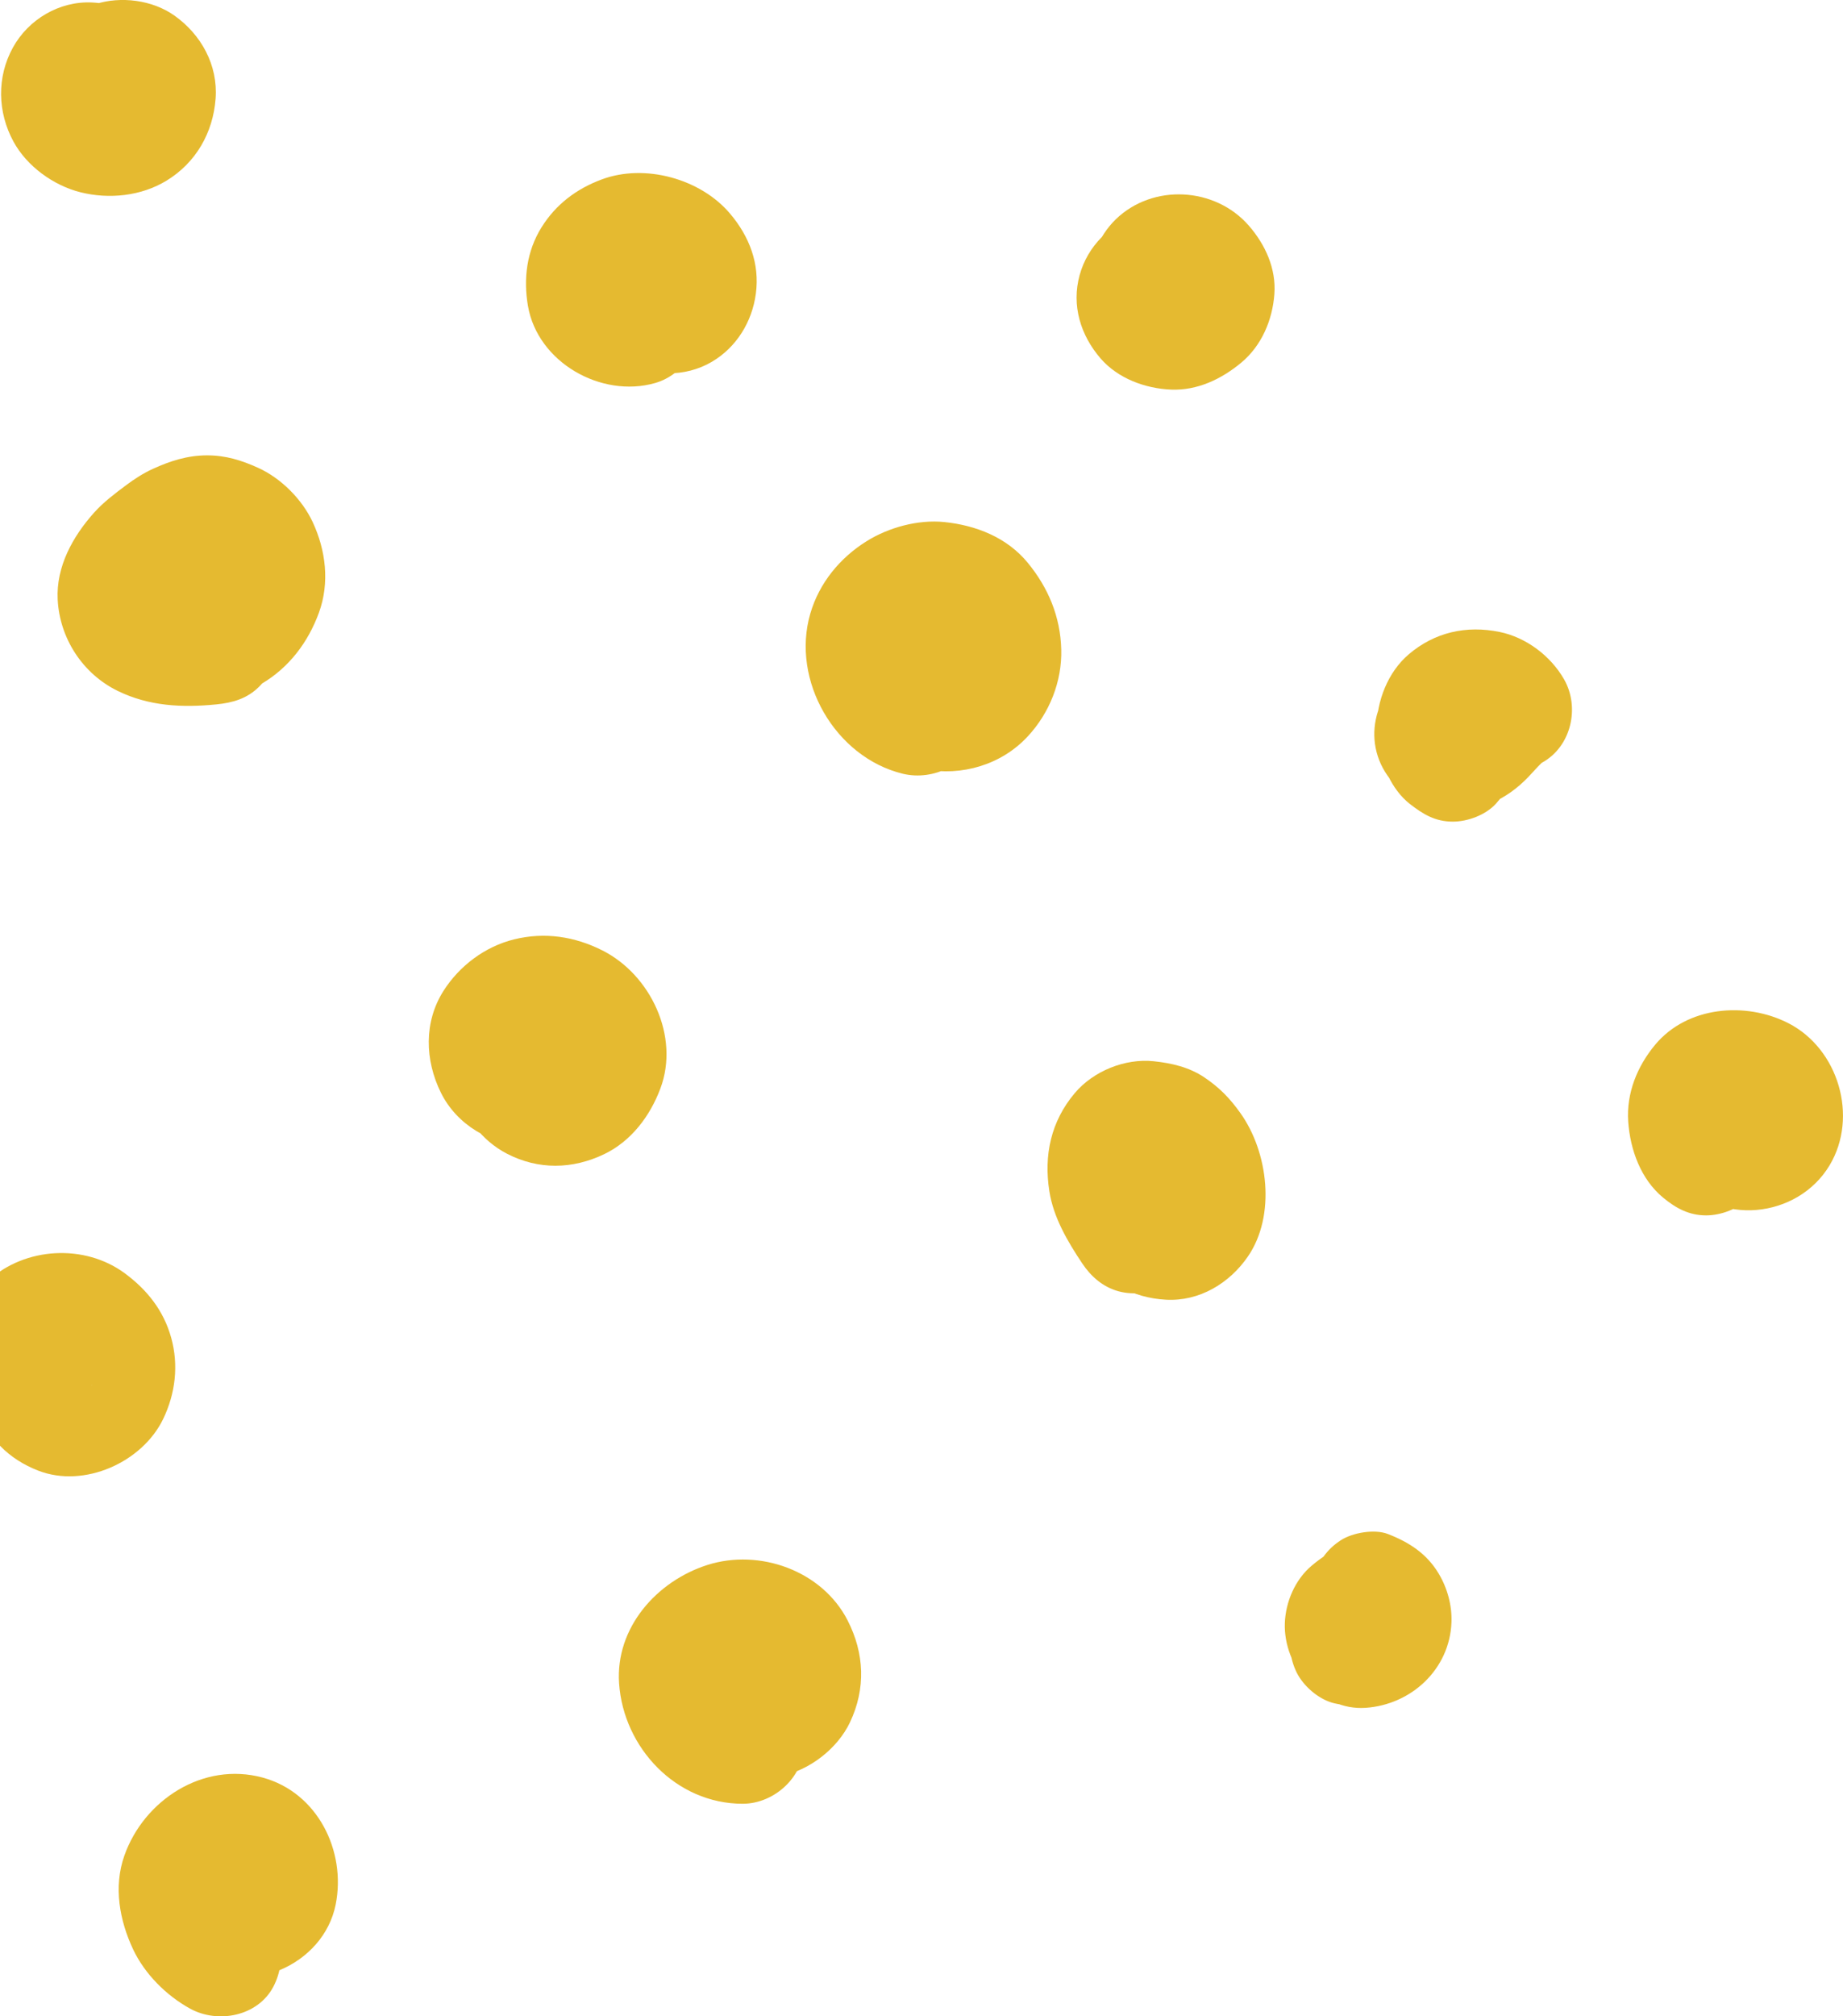 <svg width="160" height="175" viewBox="0 0 160 175" fill="none" xmlns="http://www.w3.org/2000/svg">
<g clip-path="url(#clip0_439_129)">
<path d="M18.765 50.587C17.407 50.722 16.055 50.836 14.695 50.659C15.163 50.722 15.631 50.785 16.099 50.848C15.541 50.757 15.016 50.623 14.491 50.413C14.912 50.59 15.332 50.767 15.753 50.944C15.287 50.738 14.865 50.492 14.461 50.181C14.818 50.456 15.175 50.73 15.531 51.006C15.258 50.777 15.014 50.534 14.79 50.259C15.066 50.615 15.34 50.971 15.616 51.327C15.406 51.041 15.238 50.751 15.095 50.426C15.273 50.846 15.45 51.265 15.628 51.686C15.527 51.409 15.458 51.138 15.409 50.848C15.472 51.315 15.536 51.783 15.599 52.25C15.56 51.885 15.568 51.538 15.616 51.175C15.553 51.642 15.49 52.109 15.427 52.577C15.496 52.216 15.597 51.879 15.734 51.539C15.556 51.96 15.378 52.379 15.201 52.8C15.421 52.312 15.691 51.869 16.008 51.438C15.732 51.794 15.458 52.15 15.182 52.507C15.763 51.762 16.436 51.119 17.175 50.531C16.818 50.807 16.461 51.081 16.105 51.356C16.887 50.757 17.697 50.21 18.599 49.807C18.178 49.985 17.759 50.162 17.337 50.339C17.794 50.155 18.25 50.017 18.738 49.933C18.269 49.996 17.801 50.059 17.333 50.122C17.757 50.071 18.162 50.067 18.586 50.117C18.118 50.053 17.65 49.99 17.182 49.928C17.584 49.993 17.964 50.099 18.343 50.25C17.922 50.072 17.502 49.895 17.081 49.718C17.521 49.913 17.917 50.147 18.3 50.437C17.944 50.162 17.587 49.888 17.23 49.612C17.605 49.919 17.929 50.25 18.225 50.632C17.949 50.276 17.675 49.92 17.399 49.564C17.64 49.898 17.841 50.242 18.011 50.618C17.834 50.197 17.656 49.778 17.478 49.357C17.634 49.74 17.744 50.121 17.813 50.528C17.75 50.061 17.687 49.593 17.624 49.126C17.685 49.617 17.684 50.087 17.624 50.578C17.687 50.111 17.75 49.643 17.813 49.176C17.734 49.662 17.603 50.117 17.417 50.574C17.594 50.153 17.772 49.734 17.949 49.313C17.747 49.765 17.506 50.178 17.214 50.58C17.49 50.224 17.765 49.867 18.04 49.511C17.691 49.958 17.304 50.348 16.856 50.697C17.213 50.421 17.569 50.147 17.926 49.872C17.524 50.163 17.11 50.401 16.652 50.596C17.073 50.418 17.493 50.241 17.914 50.064C17.439 50.244 16.965 50.366 16.461 50.44C16.93 50.377 17.398 50.314 17.866 50.251C17.291 50.316 16.726 50.31 16.152 50.241C16.62 50.304 17.088 50.367 17.556 50.43C16.909 50.332 16.293 50.157 15.69 49.903C16.111 50.08 16.53 50.257 16.952 50.434C16.422 50.193 15.933 49.901 15.469 49.549C15.826 49.825 16.183 50.099 16.539 50.374C16.37 50.237 16.209 50.097 16.049 49.949C14.024 48.071 10.556 47.797 8.578 49.949C6.701 51.992 6.415 55.404 8.578 57.41C12.35 60.907 18.175 62.041 22.738 59.332C25.105 57.927 26.75 55.74 27.685 53.184C28.636 50.584 28.289 47.751 27.136 45.292C26.213 43.325 24.396 41.506 22.413 40.606C20.966 39.95 19.6 39.522 17.982 39.522C16.287 39.522 14.781 40.005 13.267 40.697C12.435 41.077 11.685 41.562 10.954 42.108C9.972 42.843 8.977 43.587 8.157 44.506C6.314 46.57 4.864 49.177 5.008 52.035C5.178 55.401 7.172 58.478 10.222 59.968C12.937 61.294 15.81 61.432 18.765 61.139C20.201 60.997 21.448 60.645 22.502 59.594C23.417 58.68 24.108 57.178 24.048 55.864C23.987 54.499 23.538 53.084 22.502 52.133C21.529 51.24 20.137 50.452 18.765 50.588V50.587Z" fill="#E5BA30"/>
<path d="M81.174 56.986C80.866 56.91 80.571 56.815 80.276 56.693C80.698 56.871 81.117 57.048 81.538 57.225C81.135 57.042 80.765 56.825 80.406 56.564C80.762 56.84 81.119 57.114 81.475 57.389C81.025 57.039 80.63 56.642 80.278 56.194C80.554 56.55 80.828 56.906 81.104 57.262C80.763 56.8 80.483 56.312 80.259 55.785C80.436 56.205 80.614 56.624 80.791 57.045C80.605 56.572 80.472 56.094 80.389 55.593C80.452 56.06 80.516 56.528 80.579 56.995C80.511 56.494 80.501 56.002 80.552 55.499C80.489 55.967 80.426 56.434 80.363 56.901C80.432 56.399 80.56 55.924 80.755 55.455C80.577 55.876 80.4 56.295 80.222 56.715C80.404 56.32 80.621 55.959 80.881 55.609C80.605 55.965 80.331 56.321 80.055 56.677C80.364 56.289 80.709 55.949 81.097 55.637C80.74 55.912 80.383 56.186 80.027 56.462C80.476 56.123 80.951 55.845 81.466 55.618C81.045 55.795 80.626 55.972 80.204 56.15C80.725 55.937 81.257 55.788 81.813 55.698C81.345 55.761 80.876 55.824 80.408 55.887C80.963 55.816 81.51 55.81 82.065 55.877C81.597 55.814 81.129 55.751 80.661 55.688C81.092 55.755 81.499 55.861 81.907 56.016C81.486 55.839 81.066 55.662 80.645 55.484C81.107 55.679 81.525 55.924 81.923 56.23C81.566 55.955 81.21 55.681 80.853 55.405C81.189 55.682 81.484 55.981 81.758 56.318C81.483 55.962 81.208 55.606 80.932 55.25C81.273 55.695 81.549 56.17 81.775 56.682C81.597 56.261 81.419 55.842 81.242 55.421C81.453 55.943 81.601 56.475 81.689 57.03C81.626 56.563 81.563 56.096 81.5 55.628C81.572 56.183 81.579 56.731 81.519 57.288C81.582 56.821 81.645 56.353 81.709 55.886C81.638 56.377 81.518 56.844 81.337 57.306C81.515 56.885 81.692 56.466 81.87 56.046C81.689 56.462 81.472 56.838 81.201 57.203C81.477 56.847 81.751 56.491 82.027 56.135C81.76 56.463 81.469 56.751 81.141 57.016C81.497 56.74 81.854 56.466 82.21 56.191C81.871 56.441 81.521 56.649 81.138 56.825C81.559 56.648 81.979 56.471 82.4 56.293C82.017 56.449 81.635 56.554 81.224 56.614C81.692 56.551 82.161 56.488 82.629 56.425C82.359 56.45 82.1 56.452 81.83 56.431C82.299 56.494 82.767 56.557 83.235 56.62C82.893 56.573 82.582 56.49 82.263 56.359C82.684 56.536 83.104 56.714 83.525 56.891C83.33 56.796 83.156 56.688 82.984 56.556C83.34 56.831 83.697 57.105 84.054 57.381C83.891 57.238 83.748 57.09 83.613 56.922C83.889 57.278 84.164 57.634 84.439 57.99C84.281 57.769 84.152 57.543 84.04 57.294C84.218 57.715 84.395 58.134 84.573 58.554C84.475 58.301 84.404 58.049 84.356 57.782C84.419 58.249 84.482 58.717 84.545 59.184C84.504 58.866 84.501 58.562 84.542 58.244C84.479 58.711 84.416 59.179 84.353 59.646C84.391 59.444 84.444 59.255 84.517 59.061C84.34 59.482 84.162 59.901 83.985 60.322C84.07 60.137 84.168 59.973 84.29 59.809C84.014 60.165 83.74 60.521 83.464 60.877C83.566 60.76 83.669 60.66 83.789 60.559C83.433 60.834 83.076 61.108 82.72 61.384C82.803 61.319 82.891 61.262 82.984 61.211C85.355 59.794 86.437 56.405 84.878 53.994C83.34 51.613 80.188 50.586 77.651 52.101C74.618 53.913 73.454 57.389 74.195 60.742C74.831 63.616 77.306 66.204 80.228 66.765C83.493 67.392 86.94 66.382 89.229 63.91C91.115 61.873 92.205 59.154 92.132 56.364C92.057 53.525 91.012 51.028 89.232 48.854C87.429 46.65 84.737 45.592 81.976 45.31C79.707 45.08 77.154 45.773 75.23 46.975C72.905 48.427 71.115 50.614 70.345 53.261C68.658 59.06 72.499 65.713 78.367 67.154C81.047 67.812 84.219 66.3 84.865 63.471C85.486 60.746 84.046 57.685 81.176 56.982L81.174 56.986Z" fill="#E5BA30"/>
<path d="M45.706 88.9C45.581 88.9 45.458 88.893 45.335 88.877C45.803 88.94 46.271 89.003 46.739 89.066C46.496 89.025 46.27 88.963 46.039 88.874C46.461 89.051 46.88 89.228 47.301 89.406C47.077 89.303 46.873 89.187 46.67 89.048C47.027 89.324 47.383 89.598 47.74 89.873C47.492 89.681 47.278 89.475 47.075 89.236C47.351 89.592 47.626 89.948 47.901 90.304C47.668 90.002 47.483 89.687 47.328 89.338C47.505 89.759 47.683 90.178 47.86 90.599C47.746 90.301 47.664 90.007 47.609 89.693C47.673 90.16 47.736 90.628 47.799 91.095C47.761 90.78 47.756 90.477 47.787 90.162C47.724 90.629 47.661 91.097 47.598 91.564C47.651 91.232 47.742 90.925 47.868 90.615C47.69 91.035 47.513 91.454 47.335 91.875C47.482 91.564 47.652 91.281 47.858 91.007C47.582 91.364 47.307 91.72 47.031 92.076C47.295 91.755 47.583 91.478 47.912 91.223C47.555 91.498 47.199 91.772 46.842 92.048C47.184 91.805 47.539 91.604 47.923 91.432C47.502 91.61 47.083 91.787 46.661 91.964C47.122 91.781 47.58 91.658 48.07 91.589C47.602 91.652 47.134 91.715 46.666 91.778C47.08 91.737 47.482 91.739 47.894 91.784C47.426 91.721 46.958 91.658 46.49 91.595C46.965 91.667 47.41 91.788 47.856 91.964C47.435 91.787 47.015 91.61 46.594 91.432C47.034 91.624 47.436 91.854 47.827 92.134C47.47 91.859 47.114 91.585 46.757 91.309C47.134 91.602 47.467 91.92 47.772 92.288C47.496 91.932 47.222 91.576 46.946 91.22C47.235 91.595 47.47 91.983 47.664 92.416C47.486 91.995 47.309 91.576 47.131 91.155C47.281 91.532 47.383 91.909 47.447 92.309C47.383 91.841 47.32 91.374 47.257 90.906C47.294 91.246 47.295 91.573 47.263 91.912C47.326 91.444 47.389 90.977 47.453 90.509C47.394 90.914 47.292 91.292 47.144 91.671C47.322 91.251 47.499 90.832 47.677 90.411C47.511 90.785 47.315 91.129 47.075 91.46C47.351 91.104 47.626 90.748 47.901 90.392C47.607 90.769 47.284 91.092 46.905 91.385C47.262 91.11 47.618 90.836 47.975 90.561C47.7 90.755 47.422 90.919 47.116 91.063C47.538 90.886 47.957 90.709 48.378 90.531C48.007 90.685 47.639 90.788 47.24 90.845C47.708 90.782 48.176 90.719 48.644 90.656C48.374 90.679 48.116 90.681 47.846 90.659C48.314 90.722 48.782 90.785 49.25 90.848C48.952 90.807 48.676 90.738 48.395 90.634C48.816 90.811 49.235 90.988 49.657 91.166C49.328 91.025 49.034 90.852 48.748 90.638C49.105 90.914 49.461 91.188 49.818 91.463C49.541 91.234 49.298 90.987 49.074 90.707C49.35 91.063 49.624 91.419 49.9 91.775C49.687 91.485 49.511 91.185 49.36 90.858C49.538 91.278 49.715 91.698 49.893 92.118C49.734 91.733 49.627 91.35 49.572 90.937C49.635 91.404 49.698 91.872 49.761 92.339C49.734 92.049 49.736 91.769 49.767 91.479C49.704 91.947 49.641 92.414 49.577 92.882C49.623 92.593 49.696 92.325 49.803 92.054C49.626 92.474 49.448 92.893 49.271 93.314C49.347 93.151 49.428 93.002 49.522 92.849C50.977 90.499 50.106 86.94 47.626 85.632C45.04 84.268 41.952 85.017 40.398 87.524C37.791 91.733 39.627 97.861 44.005 100.131C46.739 101.548 49.695 101.495 52.449 100.175C54.801 99.048 56.436 96.863 57.331 94.476C59.022 89.971 56.496 84.608 52.295 82.491C49.887 81.276 47.29 80.879 44.644 81.528C42.111 82.149 39.882 83.827 38.495 86.013C36.778 88.723 36.893 92.037 38.276 94.836C39.662 97.641 42.623 99.363 45.703 99.454C48.468 99.534 51.111 96.97 50.986 94.178C50.855 91.251 48.666 88.99 45.703 88.903L45.706 88.9Z" fill="#E5BA30"/>
<path d="M5.991 116.277C5.908 116.192 5.832 116.102 5.762 116.006C6.038 116.362 6.312 116.719 6.588 117.075C6.453 116.881 6.341 116.686 6.243 116.472C6.421 116.893 6.598 117.312 6.776 117.733C6.669 117.459 6.595 117.187 6.548 116.897C6.611 117.365 6.674 117.832 6.738 118.3C6.698 117.944 6.702 117.601 6.748 117.245C6.685 117.712 6.622 118.179 6.559 118.647C6.619 118.289 6.716 117.954 6.853 117.618C6.676 118.039 6.498 118.458 6.321 118.878C6.447 118.604 6.592 118.352 6.767 118.106C6.491 118.462 6.217 118.818 5.941 119.174C6.126 118.937 6.325 118.729 6.554 118.534C6.198 118.81 5.841 119.084 5.484 119.359C5.738 119.166 5.998 119.015 6.287 118.883C5.866 119.06 5.446 119.237 5.025 119.415C5.338 119.292 5.647 119.207 5.977 119.15C5.509 119.213 5.041 119.276 4.573 119.339C4.974 119.29 5.361 119.29 5.763 119.333C5.295 119.27 4.827 119.207 4.359 119.144C4.831 119.215 5.272 119.341 5.712 119.526C5.291 119.349 4.871 119.172 4.45 118.994C4.821 119.169 5.162 119.372 5.489 119.618C5.132 119.343 4.776 119.069 4.419 118.793C4.736 119.053 5.012 119.334 5.264 119.657C4.988 119.3 4.714 118.944 4.438 118.588C4.652 118.892 4.828 119.202 4.982 119.538C4.805 119.117 4.627 118.698 4.45 118.278C4.617 118.691 4.732 119.104 4.803 119.544C4.74 119.076 4.677 118.609 4.614 118.141C4.665 118.581 4.667 119.006 4.614 119.447C4.677 118.98 4.74 118.512 4.803 118.045C4.742 118.407 4.648 118.745 4.513 119.088C4.69 118.667 4.868 118.248 5.046 117.828C4.897 118.15 4.726 118.437 4.508 118.719C4.784 118.363 5.059 118.007 5.335 117.65C5.156 117.857 4.969 118.042 4.761 118.219C5.117 117.944 5.474 117.67 5.831 117.394C5.503 117.645 5.163 117.842 4.784 118.004C5.206 117.826 5.625 117.649 6.046 117.472C5.726 117.589 5.411 117.671 5.075 117.721C5.543 117.658 6.011 117.595 6.479 117.532C6.211 117.557 5.952 117.56 5.682 117.538C6.151 117.601 6.619 117.664 7.087 117.727C6.752 117.68 6.446 117.599 6.134 117.47C6.556 117.648 6.975 117.825 7.396 118.002C7.169 117.891 6.965 117.763 6.763 117.611C7.119 117.886 7.476 118.16 7.832 118.436C7.639 118.272 7.468 118.1 7.305 117.905C7.581 118.262 7.856 118.618 8.132 118.974C7.941 118.719 7.785 118.459 7.653 118.171C7.831 118.591 8.008 119.01 8.186 119.431C8.07 119.138 7.989 118.848 7.939 118.537C8.003 119.004 8.066 119.472 8.129 119.939C8.104 119.692 8.102 119.454 8.123 119.205C8.06 119.673 7.997 120.14 7.934 120.608C7.972 120.36 8.03 120.131 8.117 119.897C7.939 120.317 7.762 120.737 7.584 121.157C7.611 121.1 7.636 121.044 7.662 120.987C8.268 119.662 8.597 118.379 8.195 116.922C7.857 115.699 6.909 114.372 5.768 113.77C4.542 113.124 3.056 112.799 1.697 113.238C0.464 113.637 -0.899 114.435 -1.46 115.662C-2.418 117.756 -2.836 120.004 -2.003 122.236C-1.033 124.832 0.737 126.639 3.326 127.644C7.308 129.19 12.357 126.919 14.169 123.151C15.231 120.943 15.522 118.474 14.858 116.094C14.201 113.735 12.76 111.933 10.822 110.505C7.339 107.941 2.188 108.238 -0.987 111.127C-2.764 112.743 -3.623 114.988 -3.833 117.328C-4.045 119.715 -3.059 121.989 -1.483 123.733C0.373 125.788 4.125 125.758 5.988 123.733C8.005 121.538 7.967 118.465 5.988 116.273L5.991 116.277Z" fill="#E5BA30"/>
<path d="M103.071 104.326C102.406 103.329 101.758 102.329 101.278 101.228C101.455 101.649 101.633 102.068 101.811 102.488C101.563 101.873 101.376 101.252 101.285 100.594C101.348 101.061 101.411 101.528 101.475 101.996C101.435 101.591 101.436 101.196 101.476 100.791C101.413 101.259 101.35 101.726 101.287 102.194C101.353 101.723 101.467 101.284 101.646 100.843C101.469 101.263 101.291 101.682 101.114 102.103C101.251 101.802 101.411 101.528 101.605 101.26C101.329 101.616 101.055 101.972 100.779 102.329C100.943 102.126 101.116 101.946 101.313 101.775C100.956 102.05 100.6 102.324 100.243 102.6C100.453 102.438 100.666 102.305 100.902 102.186C100.481 102.364 100.061 102.541 99.64 102.718C99.915 102.604 100.182 102.523 100.474 102.469C100.006 102.532 99.537 102.595 99.069 102.658C99.439 102.614 99.788 102.617 100.157 102.661C99.689 102.598 99.221 102.535 98.752 102.472C99.122 102.538 99.466 102.641 99.812 102.783C99.391 102.606 98.971 102.428 98.55 102.251C98.889 102.411 99.197 102.597 99.496 102.822C99.14 102.547 98.783 102.273 98.427 101.997C98.726 102.248 98.992 102.516 99.241 102.815C98.965 102.459 98.691 102.103 98.415 101.747C98.796 102.245 99.099 102.774 99.351 103.348C99.174 102.928 98.996 102.509 98.818 102.088C99.094 102.767 99.297 103.458 99.404 104.182C99.341 103.715 99.278 103.247 99.215 102.78C99.281 103.325 99.291 103.861 99.235 104.408C99.298 103.94 99.361 103.473 99.424 103.006C99.369 103.401 99.281 103.776 99.143 104.151C99.32 103.731 99.498 103.312 99.675 102.891C99.549 103.19 99.401 103.46 99.213 103.725C99.489 103.369 99.763 103.013 100.039 102.657C99.875 102.86 99.703 103.038 99.504 103.206C99.86 102.931 100.217 102.657 100.573 102.381C100.372 102.531 100.171 102.652 99.944 102.759C100.365 102.582 100.785 102.405 101.206 102.227C100.981 102.314 100.763 102.375 100.527 102.418C100.995 102.355 101.463 102.292 101.931 102.229C101.63 102.266 101.344 102.267 101.043 102.236C101.511 102.299 101.979 102.362 102.447 102.425C102.145 102.378 101.862 102.305 101.574 102.2C101.995 102.377 102.415 102.554 102.836 102.732C102.496 102.586 102.191 102.411 101.896 102.188C102.252 102.463 102.609 102.737 102.965 103.013C102.779 102.856 102.61 102.69 102.452 102.504C102.728 102.86 103.002 103.217 103.278 103.573C103.09 103.328 102.942 103.079 102.819 102.797C102.996 103.218 103.174 103.637 103.351 104.058C103.259 103.804 103.193 103.557 103.147 103.291C103.211 103.759 103.274 104.226 103.337 104.694C103.3 104.361 103.3 104.042 103.335 103.709C103.272 104.176 103.209 104.644 103.146 105.111C103.209 104.711 103.316 104.339 103.475 103.964C103.297 104.384 103.12 104.804 102.942 105.224C103.089 104.918 103.256 104.635 103.456 104.361C103.18 104.717 102.905 105.073 102.629 105.429C102.842 105.164 103.07 104.928 103.328 104.708C102.971 104.984 102.615 105.258 102.258 105.533C102.474 105.368 102.693 105.226 102.932 105.095C105.362 103.775 106.341 100.221 104.826 97.878C103.237 95.416 100.198 94.574 97.599 95.985C93.242 98.353 91.1 104.682 94.155 108.898C95.866 111.258 98.287 112.648 101.224 112.807C104.126 112.966 106.743 111.38 108.341 109.05C110.777 105.497 110.106 100.002 107.683 96.605C106.771 95.326 105.878 94.404 104.565 93.516C103.246 92.624 101.712 92.273 100.161 92.109C97.674 91.845 94.924 92.96 93.312 94.868C91.233 97.329 90.608 100.259 91.101 103.4C91.461 105.686 92.684 107.753 93.951 109.652C94.715 110.798 95.75 111.704 97.107 112.076C98.372 112.423 100.055 112.267 101.178 111.544C103.467 110.07 104.713 106.782 103.074 104.327L103.071 104.326Z" fill="#E5BA30"/>
<path d="M64.492 146.002C64.234 146.002 63.981 145.987 63.726 145.955C64.194 146.018 64.662 146.081 65.13 146.144C64.752 146.081 64.392 145.981 64.033 145.845C64.454 146.022 64.874 146.2 65.295 146.377C64.821 146.176 64.389 145.926 63.978 145.616C64.335 145.892 64.692 146.166 65.048 146.441C64.643 146.118 64.288 145.759 63.965 145.353C64.241 145.709 64.516 146.065 64.791 146.421C64.482 146.006 64.225 145.571 64.014 145.098C64.191 145.518 64.369 145.937 64.546 146.358C64.353 145.882 64.219 145.401 64.146 144.893C64.209 145.36 64.272 145.827 64.335 146.295C64.288 145.848 64.291 145.417 64.351 144.97C64.288 145.438 64.225 145.905 64.162 146.373C64.227 146.003 64.326 145.653 64.466 145.304C64.288 145.725 64.111 146.144 63.933 146.565C64.103 146.184 64.307 145.838 64.558 145.504C64.282 145.86 64.008 146.216 63.732 146.572C64.03 146.201 64.363 145.877 64.737 145.583C64.38 145.858 64.024 146.132 63.667 146.408C64.055 146.123 64.461 145.888 64.899 145.69C64.477 145.867 64.058 146.044 63.636 146.222C64.137 146.014 64.646 145.866 65.182 145.778C64.714 145.841 64.246 145.904 63.777 145.967C64.31 145.896 64.835 145.889 65.368 145.954C64.9 145.89 64.432 145.827 63.964 145.764C64.376 145.829 64.764 145.932 65.152 146.081C64.731 145.904 64.312 145.726 63.89 145.549C64.301 145.726 64.665 145.943 65.02 146.214C64.664 145.939 64.307 145.665 63.951 145.389C64.282 145.665 64.57 145.965 64.835 146.304C64.56 145.948 64.285 145.592 64.009 145.235C64.26 145.584 64.464 145.945 64.636 146.34C64.458 145.92 64.281 145.501 64.103 145.08C64.229 145.411 64.323 145.741 64.386 146.09C64.323 145.622 64.26 145.155 64.197 144.687C64.253 145.109 64.257 145.515 64.203 145.939C64.266 145.471 64.329 145.004 64.392 144.536C64.342 144.811 64.272 145.065 64.175 145.326C64.353 144.906 64.53 144.487 64.708 144.066C64.568 144.383 64.403 144.667 64.199 144.947C64.475 144.591 64.749 144.235 65.025 143.879C64.806 144.147 64.573 144.381 64.306 144.6C64.662 144.324 65.019 144.05 65.376 143.775C65.098 143.977 64.816 144.142 64.502 144.283C64.924 144.106 65.343 143.928 65.764 143.751C65.51 143.848 65.263 143.918 64.995 143.968C65.463 143.905 65.932 143.842 66.4 143.779C66.13 143.813 65.873 143.82 65.6 143.799C66.068 143.862 66.536 143.925 67.004 143.988C66.751 143.952 66.519 143.896 66.279 143.808C66.701 143.986 67.12 144.163 67.541 144.34C67.317 144.24 67.113 144.125 66.91 143.984C67.267 144.26 67.624 144.534 67.98 144.809C67.737 144.617 67.527 144.41 67.332 144.17C67.608 144.526 67.882 144.882 68.158 145.238C67.976 144.988 67.831 144.731 67.707 144.449C67.885 144.869 68.062 145.288 68.24 145.709C68.155 145.48 68.093 145.256 68.049 145.016C68.112 145.483 68.175 145.951 68.239 146.418C68.211 146.179 68.205 145.951 68.224 145.71C68.161 146.178 68.098 146.645 68.034 147.113C68.071 146.872 68.13 146.654 68.218 146.427C68.04 146.847 67.863 147.266 67.685 147.687C67.712 147.633 67.738 147.577 67.764 147.523C68.391 146.23 68.691 144.884 68.297 143.458C67.96 142.234 67.012 140.908 65.87 140.306C63.503 139.058 59.927 139.547 58.643 142.199C58 143.525 57.536 144.922 57.673 146.419C57.809 147.904 58.169 149.322 59.035 150.565C61.067 153.478 64.29 154.845 67.804 154.145C70.277 153.652 72.71 151.767 73.79 149.488C75.174 146.567 75.052 143.502 73.582 140.634C71.374 136.325 65.942 134.385 61.412 135.829C57.01 137.233 53.414 141.28 53.746 146.107C54.13 151.708 58.713 156.564 64.491 156.555C67.254 156.551 69.901 154.132 69.773 151.28C69.646 148.426 67.452 146 64.491 146.005L64.492 146.002Z" fill="#E5BA30"/>
<path d="M54.053 23.069C53.858 23.125 53.675 23.163 53.475 23.192C53.943 23.129 54.411 23.066 54.879 23.003C54.615 23.024 54.363 23.021 54.099 22.993C54.567 23.056 55.035 23.119 55.503 23.182C55.173 23.128 54.868 23.041 54.558 22.918C54.979 23.096 55.399 23.273 55.82 23.45C55.515 23.31 55.237 23.144 54.966 22.945C55.323 23.22 55.679 23.494 56.036 23.77C55.775 23.556 55.548 23.327 55.337 23.065C55.613 23.421 55.888 23.777 56.163 24.133C56.008 23.915 55.876 23.694 55.758 23.453C55.936 23.874 56.114 24.293 56.291 24.713C56.159 24.395 56.075 24.08 56.021 23.74C56.084 24.208 56.147 24.675 56.21 25.143C56.177 24.798 56.179 24.469 56.219 24.126C56.156 24.593 56.093 25.061 56.03 25.528C56.097 25.116 56.21 24.732 56.372 24.349C56.194 24.769 56.017 25.188 55.839 25.609C55.99 25.294 56.162 25.003 56.367 24.721C56.092 25.077 55.817 25.433 55.541 25.789C55.802 25.461 56.089 25.176 56.42 24.919C56.064 25.194 55.707 25.468 55.35 25.744C55.659 25.528 55.974 25.357 56.319 25.21C55.898 25.387 55.478 25.565 55.057 25.742C55.424 25.607 55.786 25.514 56.171 25.451C55.703 25.514 55.234 25.576 54.766 25.64C55.234 25.585 55.688 25.584 56.156 25.632C55.688 25.569 55.22 25.506 54.752 25.443C55.3 25.524 55.81 25.664 56.32 25.88C55.899 25.703 55.48 25.525 55.058 25.348C55.403 25.511 55.725 25.695 56.036 25.916C55.679 25.641 55.323 25.367 54.966 25.091C55.315 25.361 55.622 25.654 55.902 25.994C55.626 25.638 55.352 25.282 55.076 24.926C55.293 25.218 55.472 25.515 55.623 25.845C55.446 25.424 55.268 25.005 55.091 24.584C55.195 24.854 55.271 25.118 55.324 25.402C55.261 24.935 55.198 24.467 55.135 24C55.166 24.271 55.17 24.524 55.144 24.795C55.207 24.328 55.27 23.86 55.333 23.393C55.289 23.655 55.223 23.897 55.129 24.145C55.306 23.724 55.484 23.305 55.661 22.885C55.551 23.125 55.427 23.34 55.273 23.554C55.548 23.198 55.823 22.842 56.099 22.486C55.973 22.637 55.848 22.767 55.701 22.899C56.058 22.624 56.414 22.35 56.771 22.074C56.564 22.233 56.36 22.354 56.121 22.457C56.542 22.279 56.962 22.102 57.383 21.925C57.263 21.97 57.139 22.004 57.013 22.027C57.481 21.964 57.949 21.901 58.417 21.838C58.215 21.863 58.046 21.865 57.842 21.846C58.31 21.909 58.778 21.972 59.246 22.035C59.048 21.995 58.881 21.945 58.695 21.871C59.116 22.048 59.536 22.225 59.957 22.402C59.778 22.312 59.625 22.218 59.464 22.098C59.82 22.373 60.177 22.647 60.533 22.923C60.384 22.791 60.262 22.663 60.137 22.508C60.413 22.864 60.688 23.22 60.964 23.576C60.889 23.475 60.825 23.367 60.771 23.254C60.949 23.674 61.126 24.093 61.304 24.514C61.229 24.332 61.184 24.177 61.15 23.984C61.213 24.451 61.276 24.919 61.339 25.386C61.325 25.263 61.326 25.138 61.342 25.015C61.279 25.483 61.216 25.95 61.153 26.418C61.166 26.355 61.178 26.293 61.191 26.23C61.473 24.829 61.399 23.43 60.658 22.165C60.017 21.07 58.761 20.027 57.502 19.741C54.873 19.144 51.585 20.533 51.004 23.425C50.74 24.74 50.657 26.031 51.117 27.319C51.71 28.983 52.725 30.304 54.212 31.267C56.474 32.735 59.474 32.77 61.797 31.404C63.944 30.142 65.293 27.924 65.618 25.497C65.97 22.883 65.053 20.517 63.374 18.535C60.815 15.512 55.987 14.179 52.248 15.57C50.047 16.387 48.258 17.731 47.008 19.738C45.724 21.8 45.429 24.196 45.833 26.548C46.673 31.448 52.19 34.575 56.862 33.248C59.518 32.493 61.436 29.486 60.551 26.759C59.675 24.058 56.9 22.266 54.053 23.075V23.069Z" fill="#E5BA30"/>
<path d="M21.828 165.219C21.511 165.044 21.211 164.854 20.921 164.64C21.277 164.916 21.634 165.19 21.991 165.465C21.474 165.062 21.022 164.608 20.62 164.091C20.896 164.447 21.17 164.803 21.446 165.159C21.106 164.691 20.824 164.203 20.595 163.673C20.773 164.093 20.95 164.513 21.128 164.933C20.944 164.467 20.815 164.001 20.736 163.507C20.799 163.975 20.862 164.442 20.925 164.91C20.863 164.411 20.861 163.931 20.921 163.433C20.858 163.9 20.794 164.367 20.731 164.835C20.797 164.433 20.902 164.057 21.054 163.679C20.877 164.099 20.699 164.518 20.522 164.939C20.687 164.574 20.884 164.239 21.12 163.913C20.844 164.269 20.57 164.625 20.294 164.981C20.585 164.611 20.905 164.29 21.27 163.994C20.913 164.269 20.557 164.543 20.2 164.819C20.574 164.539 20.962 164.312 21.39 164.126C20.969 164.303 20.549 164.48 20.128 164.658C20.495 164.515 20.861 164.414 21.25 164.354C20.781 164.417 20.313 164.48 19.845 164.543C20.169 164.508 20.482 164.502 20.806 164.53C20.338 164.467 19.87 164.404 19.402 164.341C19.775 164.392 20.125 164.48 20.472 164.627C20.05 164.45 19.631 164.272 19.21 164.095C19.456 164.214 19.681 164.351 19.901 164.517C19.544 164.241 19.188 163.967 18.831 163.692C19.085 163.902 19.304 164.13 19.506 164.391C19.23 164.035 18.956 163.679 18.68 163.323C18.872 163.592 19.034 163.871 19.172 164.173C18.994 163.752 18.816 163.333 18.639 162.912C18.787 163.271 18.891 163.63 18.957 164.013C18.894 163.545 18.831 163.078 18.768 162.611C18.818 162.989 18.825 163.355 18.786 163.734C18.849 163.267 18.912 162.8 18.975 162.332C18.927 162.647 18.849 162.945 18.73 163.241C18.907 162.82 19.085 162.401 19.262 161.98C19.151 162.222 19.022 162.439 18.862 162.652C19.138 162.295 19.412 161.939 19.688 161.583C19.547 161.75 19.399 161.898 19.232 162.039C19.588 161.764 19.945 161.49 20.302 161.214C20.102 161.361 19.901 161.479 19.678 161.585C20.099 161.407 20.519 161.23 20.94 161.053C20.649 161.167 20.365 161.24 20.056 161.283C20.524 161.22 20.993 161.157 21.461 161.094C21.216 161.113 20.981 161.11 20.736 161.085C21.204 161.148 21.672 161.211 22.14 161.274C21.902 161.235 21.682 161.176 21.456 161.089C21.878 161.267 22.297 161.444 22.718 161.621C22.555 161.545 22.413 161.465 22.264 161.364C22.62 161.639 22.977 161.913 23.333 162.189C23.191 162.074 23.073 161.963 22.953 161.825C23.229 162.181 23.503 162.537 23.779 162.893C23.674 162.748 23.595 162.621 23.52 162.457C23.697 162.877 23.875 163.296 24.052 163.717C23.998 163.556 23.964 163.412 23.941 163.244C24.004 163.711 24.067 164.178 24.13 164.646C24.121 164.476 24.127 164.324 24.146 164.155C24.083 164.622 24.02 165.09 23.957 165.557C23.989 165.39 24.03 165.239 24.086 165.078C23.909 165.499 23.731 165.918 23.553 166.338C23.643 166.132 23.746 165.95 23.878 165.768C23.602 166.124 23.327 166.481 23.052 166.837C23.159 166.711 23.263 166.605 23.389 166.498C23.032 166.774 22.676 167.048 22.319 167.323C22.451 167.229 22.573 167.159 22.721 167.092C22.3 167.269 21.881 167.446 21.459 167.624C21.555 167.585 21.654 167.559 21.756 167.544C21.288 167.607 20.82 167.67 20.351 167.733C20.456 167.717 20.56 167.714 20.665 167.723C20.197 167.66 19.729 167.597 19.261 167.534L19.424 167.558C20.886 167.773 22.167 167.802 23.495 167.026C24.591 166.385 25.636 165.131 25.922 163.874C26.23 162.523 26.163 161.007 25.389 159.809C24.697 158.736 23.556 157.579 22.233 157.385C20.94 157.195 20.222 157.051 18.947 157.37C18.307 157.532 17.688 157.795 17.114 158.122C15.548 159.013 14.448 160.591 13.899 162.275C12.882 165.39 14.217 168.728 16.932 170.474C21.481 173.398 28.089 170.591 29.143 165.295C30.067 160.648 27.567 155.571 22.789 154.279C17.637 152.885 12.499 156.23 10.794 161.062C9.844 163.755 10.373 166.687 11.56 169.199C12.566 171.331 14.44 173.202 16.499 174.335C18.919 175.665 22.372 175.005 23.727 172.442C25.035 169.967 24.416 166.646 21.831 165.225L21.828 165.219Z" fill="#E5BA30"/>
<path d="M122.365 144.157L124.182 139.631C122.016 140.859 119.85 142.087 117.684 143.315C117.744 143.338 117.805 143.361 117.865 143.385C117.444 143.208 117.024 143.03 116.603 142.853C116.783 142.942 116.936 143.035 117.099 143.152C116.742 142.876 116.386 142.602 116.029 142.327C116.182 142.457 116.309 142.585 116.44 142.737C116.164 142.381 115.89 142.025 115.614 141.669C115.771 141.883 115.895 142.097 116.003 142.339C115.825 141.918 115.647 141.499 115.47 141.078C115.536 141.267 115.584 141.442 115.621 141.638C115.558 141.171 115.495 140.703 115.432 140.236C115.452 140.435 115.457 140.614 115.445 140.815C115.508 140.347 115.571 139.88 115.634 139.412C115.603 139.62 115.558 139.799 115.487 139.997C115.665 139.576 115.843 139.157 116.02 138.737C115.932 138.93 115.84 139.094 115.719 139.27C115.995 138.914 116.27 138.558 116.546 138.202C116.412 138.368 116.28 138.507 116.121 138.649C116.478 138.373 116.835 138.099 117.191 137.824C116.968 137.995 116.744 138.129 116.487 138.243C116.908 138.066 117.328 137.888 117.749 137.711C117.548 137.781 117.364 137.828 117.155 137.863C117.623 137.8 118.091 137.737 118.559 137.674C118.422 137.691 118.286 137.695 118.148 137.686C118.616 137.749 119.084 137.812 119.552 137.875C119.492 137.853 119.433 137.83 119.373 137.808C119.794 137.985 120.214 138.162 120.635 138.34C120.519 138.288 120.409 138.225 120.307 138.151C120.663 138.426 121.02 138.7 121.376 138.976C121.221 138.851 121.098 138.729 120.97 138.577C121.246 138.933 121.52 139.289 121.796 139.645C121.683 139.481 121.597 139.33 121.514 139.149C121.692 139.569 121.869 139.988 122.047 140.409C121.982 140.22 121.941 140.053 121.915 139.856C121.978 140.324 122.041 140.791 122.104 141.259C122.093 141.133 122.095 141.007 122.112 140.881C122.048 141.348 121.985 141.816 121.922 142.283C121.938 142.157 121.968 142.032 122.012 141.914C121.834 142.334 121.657 142.753 121.479 143.174C121.558 142.991 121.642 142.843 121.756 142.68C121.481 143.036 121.206 143.392 120.93 143.748C121.061 143.597 121.186 143.479 121.343 143.354C120.986 143.63 120.629 143.904 120.273 144.179C120.377 144.104 120.486 144.04 120.602 143.986C120.18 144.163 119.761 144.34 119.34 144.518C119.524 144.441 119.689 144.39 119.884 144.351C119.416 144.414 118.948 144.477 118.48 144.54C118.681 144.519 118.848 144.521 119.048 144.545C120.298 144.693 121.933 143.849 122.784 143.001C123.699 142.087 124.391 140.585 124.33 139.27C124.269 137.906 123.82 136.49 122.784 135.539C122.427 135.264 122.071 134.99 121.714 134.714C120.889 134.237 120.001 133.998 119.048 133.993C118.315 133.907 117.501 134.062 116.798 134.243C115.649 134.537 114.755 135.151 113.87 135.894C112.437 137.099 111.608 139.033 111.543 140.882C111.412 144.63 114.597 148.502 118.557 148.229C122.528 147.955 125.851 144.881 126.009 140.816C126.066 139.343 125.656 137.847 124.903 136.584C123.865 134.843 122.332 133.857 120.49 133.142C119.338 132.694 117.435 133.02 116.419 133.674C115.191 134.464 114.532 135.481 113.992 136.826C113.388 138.335 112.781 139.845 112.175 141.352C111.698 142.541 112.089 144.362 112.708 145.417C113.349 146.512 114.606 147.555 115.865 147.841C117.218 148.149 118.735 148.081 119.935 147.309C121.164 146.519 121.823 145.502 122.363 144.157H122.365Z" fill="#E5BA30"/>
<path d="M129.861 62.307C129.619 62.118 129.413 61.914 129.224 61.674C129.5 62.03 129.774 62.386 130.05 62.742C129.876 62.493 129.736 62.238 129.617 61.958C129.795 62.379 129.972 62.798 130.15 63.218C130.046 62.931 129.972 62.646 129.924 62.344C129.987 62.811 130.05 63.279 130.113 63.746C130.072 63.38 130.074 63.027 130.119 62.66C130.056 63.128 129.993 63.595 129.93 64.063C129.981 63.762 130.058 63.479 130.168 63.195C129.99 63.616 129.813 64.035 129.635 64.455C129.76 64.177 129.905 63.928 130.088 63.684C129.813 64.041 129.538 64.397 129.262 64.753C129.421 64.567 129.587 64.404 129.776 64.25C129.419 64.526 129.063 64.8 128.706 65.075C128.898 64.937 129.093 64.822 129.306 64.719C128.885 64.896 128.465 65.074 128.044 65.251C128.373 65.115 128.7 65.028 129.052 64.978C128.584 65.041 128.116 65.105 127.648 65.168C127.944 65.141 128.232 65.142 128.527 65.17C128.059 65.107 127.591 65.044 127.123 64.981C127.478 65.031 127.811 65.118 128.145 65.245C127.724 65.068 127.305 64.891 126.883 64.713C127.155 64.832 127.404 64.97 127.648 65.138C127.291 64.863 126.935 64.589 126.578 64.313C126.812 64.493 127.016 64.688 127.205 64.915C126.929 64.559 126.655 64.203 126.379 63.847C126.486 63.991 126.578 64.133 126.666 64.288C127.299 61.882 127.93 59.476 128.562 57.071C126.875 58.005 125.889 59.51 124.44 60.688C124.797 60.412 125.153 60.138 125.51 59.863C125.26 60.047 125.01 60.206 124.731 60.345C125.152 60.168 125.572 59.99 125.993 59.813C125.705 59.932 125.432 60.008 125.123 60.05C125.591 59.987 126.059 59.924 126.527 59.861C126.402 59.872 126.276 59.869 126.151 59.853C126.619 59.916 127.087 59.979 127.556 60.042C127.36 60.007 127.195 59.96 127.008 59.888C127.429 60.065 127.849 60.242 128.27 60.42C128.094 60.332 127.947 60.242 127.79 60.124C128.147 60.399 128.504 60.673 128.86 60.949C128.766 60.87 128.68 60.783 128.605 60.686C128.881 61.042 129.155 61.399 129.431 61.755C129.356 61.661 129.295 61.56 129.245 61.451C129.422 61.872 129.6 62.291 129.777 62.712C129.729 62.605 129.695 62.492 129.678 62.376C129.741 62.843 129.804 63.311 129.867 63.778C129.849 63.658 129.851 63.538 129.87 63.418C129.807 63.885 129.744 64.353 129.68 64.82C129.694 64.734 129.722 64.652 129.761 64.573C129.584 64.993 129.406 65.412 129.228 65.833C129.25 65.798 129.272 65.761 129.295 65.726C129.019 66.082 128.744 66.438 128.468 66.794C128.518 66.725 128.577 66.665 128.643 66.611C128.286 66.886 127.93 67.16 127.573 67.436C127.685 67.357 127.786 67.301 127.914 67.247C127.492 67.424 127.073 67.601 126.652 67.779C126.735 67.748 126.82 67.726 126.907 67.711C126.439 67.774 125.971 67.837 125.503 67.9C125.638 67.884 125.756 67.88 125.893 67.89C125.425 67.827 124.957 67.764 124.489 67.701C124.571 67.71 124.651 67.729 124.731 67.757C124.31 67.579 123.89 67.402 123.469 67.225C123.544 67.251 123.614 67.286 123.679 67.332C123.322 67.056 122.965 66.782 122.609 66.507C122.672 66.551 122.726 66.605 122.772 66.666C122.496 66.31 122.221 65.954 121.945 65.598C121.965 65.632 121.985 65.666 122.004 65.699C121.827 65.279 121.649 64.86 121.471 64.439C121.507 64.517 121.527 64.597 121.535 64.682C121.743 65.91 122.929 67.231 123.962 67.834C125.095 68.497 126.763 68.777 128.032 68.366C129.311 67.953 130.545 67.162 131.189 65.943C131.89 64.618 131.971 63.35 131.722 61.878C131.45 60.272 130.154 58.906 128.8 58.115C127.347 57.266 125.439 57.132 123.841 57.606C119.884 58.781 118.055 63.478 120.253 67.008C121.222 68.564 122.726 69.632 124.468 70.159C126.141 70.664 127.868 70.383 129.431 69.723C130.665 69.203 131.752 68.409 132.68 67.439C133.239 66.854 133.747 66.231 134.384 65.724C134.027 66 133.67 66.274 133.314 66.549C133.503 66.413 133.688 66.296 133.892 66.183C136.409 64.792 137.175 61.4 135.787 58.966C134.629 56.935 132.497 55.322 130.19 54.85C127.302 54.259 124.553 54.87 122.301 56.79C120.481 58.34 119.52 60.849 119.508 63.204C119.501 64.69 119.887 66.044 120.525 67.367C120.956 68.262 121.596 69.153 122.386 69.769C123.541 70.667 124.591 71.313 126.122 71.313C127.418 71.313 128.966 70.739 129.858 69.769C130.783 68.763 131.468 67.443 131.405 66.038C131.346 64.741 130.934 63.145 129.858 62.307H129.861Z" fill="#E5BA30"/>
<path d="M103.353 22.301C103.31 22.268 103.268 22.235 103.224 22.202C103.58 22.477 103.937 22.751 104.294 23.027C104.172 22.917 104.071 22.81 103.966 22.684C104.242 23.04 104.517 23.396 104.793 23.752C104.671 23.578 104.575 23.403 104.492 23.208C104.669 23.629 104.847 24.048 105.024 24.469C104.954 24.268 104.904 24.07 104.872 23.859C104.935 24.326 104.998 24.794 105.061 25.261C105.033 24.99 105.036 24.731 105.067 24.461C105.004 24.929 104.941 25.396 104.878 25.864C104.923 25.593 104.992 25.339 105.09 25.084C104.913 25.505 104.735 25.924 104.558 26.344C104.669 26.095 104.8 25.872 104.964 25.654C104.688 26.01 104.414 26.366 104.138 26.722C104.279 26.558 104.424 26.416 104.594 26.281C104.238 26.557 103.881 26.831 103.525 27.106C103.66 27.012 103.79 26.936 103.938 26.863C103.517 27.04 103.098 27.218 102.676 27.395C102.907 27.301 103.13 27.242 103.375 27.204C102.907 27.267 102.439 27.33 101.971 27.393C102.222 27.373 102.458 27.38 102.707 27.414C102.239 27.351 101.771 27.288 101.303 27.225C101.551 27.275 101.781 27.345 102.015 27.439C101.593 27.262 101.174 27.084 100.753 26.907C100.984 27.017 101.196 27.14 101.406 27.287C101.049 27.011 100.692 26.737 100.336 26.462C100.59 26.661 100.81 26.875 101.012 27.125C100.736 26.769 100.462 26.413 100.186 26.057C100.337 26.264 100.464 26.473 100.574 26.703C100.396 26.283 100.218 25.864 100.041 25.443C100.138 25.68 100.207 25.91 100.254 26.163C100.191 25.695 100.127 25.228 100.064 24.76C100.095 25.025 100.095 25.276 100.067 25.543C100.13 25.075 100.193 24.608 100.257 24.14C100.211 24.409 100.142 24.656 100.044 24.911C100.221 24.491 100.399 24.072 100.577 23.651C100.464 23.899 100.333 24.124 100.179 24.347C100.455 23.991 100.729 23.635 101.005 23.279C100.792 23.551 100.563 23.786 100.298 24.007C100.654 23.732 101.011 23.457 101.367 23.182C101.09 23.39 100.805 23.559 100.49 23.704C100.911 23.526 101.331 23.349 101.752 23.172C101.429 23.299 101.114 23.386 100.77 23.436C101.238 23.372 101.706 23.309 102.175 23.247C101.896 23.27 101.632 23.267 101.354 23.238C101.822 23.301 102.29 23.364 102.759 23.427C102.477 23.378 102.213 23.308 101.944 23.208C102.365 23.386 102.785 23.563 103.206 23.74C102.945 23.625 102.709 23.493 102.474 23.33C102.831 23.605 103.187 23.88 103.544 24.155C103.322 23.979 103.133 23.793 102.955 23.575C103.231 23.931 103.506 24.287 103.781 24.643C103.66 24.467 103.563 24.302 103.472 24.108C103.649 24.529 103.827 24.948 104.004 25.368C103.933 25.178 103.884 25.009 103.849 24.808C103.912 25.276 103.975 25.743 104.038 26.211C104.021 26.017 104.019 25.843 104.034 25.65C103.971 26.117 103.908 26.585 103.845 27.052C103.884 26.799 103.947 26.568 104.043 26.33C103.865 26.75 103.688 27.169 103.51 27.59C103.595 27.418 103.685 27.269 103.796 27.112C103.52 27.468 103.246 27.824 102.97 28.18C103.093 28.035 103.212 27.918 103.36 27.796C103.004 28.072 102.647 28.346 102.29 28.621C102.387 28.548 102.492 28.487 102.602 28.434C102.18 28.611 101.761 28.788 101.34 28.966C101.451 28.913 101.567 28.873 101.689 28.846C104.343 28.087 106.263 25.087 105.378 22.357C104.503 19.659 101.726 17.858 98.88 18.673C96.382 19.388 94.418 21.372 93.728 23.878C93.006 26.507 93.807 29.098 95.55 31.114C97.052 32.849 99.422 33.722 101.667 33.815C103.955 33.908 106.06 32.894 107.77 31.467C109.528 29.999 110.464 27.783 110.634 25.543C110.803 23.321 109.851 21.235 108.422 19.59C105.492 16.219 100.088 15.923 96.877 19.025C95.333 20.517 94.425 22.804 94.466 24.942C94.491 26.278 94.818 27.413 95.393 28.604C95.995 29.846 96.952 30.592 98.014 31.41C99.021 32.185 100.927 32.26 102.085 31.942C103.31 31.605 104.638 30.658 105.242 29.518C105.889 28.295 106.214 26.81 105.774 25.453C105.597 25.033 105.419 24.614 105.242 24.193C104.772 23.4 104.14 22.77 103.347 22.3L103.353 22.301Z" fill="#E5BA30"/>
<path d="M151.853 96.481C151.614 96.283 151.404 96.07 151.21 95.827C151.486 96.183 151.76 96.539 152.036 96.895C151.817 96.595 151.644 96.284 151.499 95.943C151.677 96.363 151.854 96.782 152.032 97.203C151.901 96.854 151.812 96.504 151.754 96.136C151.817 96.604 151.881 97.071 151.944 97.539C151.895 97.103 151.898 96.684 151.954 96.251C151.891 96.718 151.828 97.186 151.765 97.653C151.828 97.287 151.925 96.942 152.064 96.596C151.886 97.017 151.709 97.436 151.531 97.857C151.66 97.577 151.809 97.319 151.989 97.068C151.713 97.424 151.439 97.78 151.163 98.136C151.358 97.892 151.567 97.679 151.809 97.48C151.452 97.755 151.095 98.029 150.739 98.305C150.987 98.12 151.242 97.968 151.523 97.836C151.101 98.013 150.682 98.191 150.261 98.368C150.663 98.2 151.063 98.093 151.496 98.034C151.028 98.097 150.56 98.16 150.092 98.223C150.464 98.188 150.827 98.189 151.198 98.229C150.73 98.166 150.262 98.103 149.794 98.04C150.227 98.103 150.63 98.211 151.035 98.378C150.614 98.201 150.194 98.024 149.773 97.846C150.054 97.975 150.313 98.125 150.566 98.302C150.209 98.027 149.853 97.753 149.496 97.477C149.791 97.706 150.043 97.956 150.272 98.252C149.996 97.896 149.722 97.54 149.446 97.184C149.603 97.413 149.735 97.644 149.853 97.896C149.675 97.476 149.497 97.056 149.32 96.636C149.449 96.96 149.54 97.281 149.597 97.624C149.534 97.156 149.471 96.689 149.408 96.221C149.448 96.566 149.452 96.895 149.417 97.24C149.48 96.772 149.543 96.305 149.606 95.837C149.562 96.107 149.499 96.361 149.408 96.617C149.585 96.196 149.763 95.777 149.941 95.357C149.832 95.609 149.709 95.834 149.552 96.06C149.828 95.704 150.102 95.348 150.378 94.992C150.218 95.19 150.052 95.358 149.853 95.516C150.209 95.241 150.566 94.967 150.922 94.692C150.721 94.831 150.517 94.944 150.293 95.042C150.714 94.864 151.134 94.687 151.555 94.51C151.324 94.593 151.098 94.655 150.856 94.696C151.324 94.633 151.793 94.57 152.261 94.507C151.955 94.542 151.668 94.54 151.364 94.501C151.832 94.564 152.3 94.627 152.768 94.69C152.532 94.645 152.315 94.58 152.092 94.488C152.513 94.665 152.933 94.842 153.354 95.02C153.192 94.939 153.052 94.854 152.903 94.75C153.26 95.025 153.617 95.3 153.973 95.575C153.832 95.456 153.715 95.341 153.595 95.201C153.87 95.558 154.145 95.914 154.421 96.27C154.321 96.129 154.243 95.999 154.17 95.843C154.347 96.264 154.525 96.683 154.703 97.103C154.644 96.945 154.601 96.797 154.568 96.632C154.631 97.099 154.694 97.567 154.757 98.034C154.729 97.81 154.726 97.599 154.745 97.374C154.682 97.842 154.619 98.309 154.556 98.777C154.59 98.553 154.642 98.346 154.719 98.132C154.541 98.553 154.364 98.972 154.186 99.392C154.275 99.187 154.377 99.001 154.504 98.818C154.229 99.174 153.954 99.53 153.678 99.886C153.816 99.715 153.96 99.571 154.133 99.435C153.777 99.71 153.42 99.984 153.063 100.26C153.201 100.169 153.33 100.1 153.483 100.036C153.062 100.213 152.642 100.39 152.221 100.568C152.322 100.529 152.426 100.503 152.534 100.485C152.065 100.548 151.597 100.611 151.129 100.674C151.185 100.669 151.239 100.663 151.295 100.655C149.775 98.009 148.254 95.364 146.734 92.718L146.058 93.789C144.581 96.127 145.488 99.706 147.952 101.006C150.555 102.379 153.605 101.609 155.179 99.112L155.856 98.041C156.854 96.46 156.786 94.303 155.856 92.716C154.996 91.248 153.085 89.904 151.294 90.103C150.214 90.224 149.69 90.275 148.78 90.659C147.836 91.056 147.527 91.242 146.661 91.973C145.99 92.539 145.433 93.272 145.061 94.067C143.81 96.743 143.852 99.729 145.708 102.13C149.089 106.499 156.061 105.784 158.841 101.133C161.35 96.935 159.608 91.041 155.272 88.814C151.562 86.909 146.479 87.327 143.691 90.678C142.135 92.548 141.18 94.886 141.354 97.357C141.526 99.789 142.443 102.344 144.379 103.944C145.485 104.86 146.627 105.488 148.115 105.488C149.411 105.488 150.959 104.914 151.851 103.944C152.776 102.938 153.461 101.618 153.398 100.213C153.339 98.891 152.914 97.363 151.851 96.482L151.853 96.481Z" fill="#E5BA30"/>
<path d="M11.294 4.658C11.187 4.636 11.083 4.604 10.983 4.563C11.404 4.74 11.824 4.918 12.245 5.095C12.095 5.025 11.969 4.951 11.832 4.858C12.189 5.133 12.546 5.407 12.902 5.683C12.776 5.577 12.67 5.473 12.562 5.35C12.838 5.706 13.112 6.062 13.388 6.418C13.256 6.242 13.149 6.065 13.055 5.866C13.232 6.286 13.41 6.705 13.588 7.126C13.505 6.919 13.445 6.716 13.403 6.496C13.466 6.963 13.529 7.431 13.592 7.898C13.555 7.62 13.555 7.357 13.592 7.08C13.529 7.548 13.466 8.015 13.403 8.483C13.436 8.319 13.477 8.172 13.535 8.014C13.357 8.434 13.18 8.854 13.002 9.274C13.072 9.12 13.146 8.988 13.24 8.849C12.964 9.205 12.69 9.561 12.414 9.917C12.53 9.775 12.644 9.657 12.783 9.535C12.427 9.81 12.07 10.085 11.714 10.36C11.913 10.213 12.113 10.101 12.34 10.004C11.919 10.181 11.499 10.358 11.078 10.536C11.256 10.476 11.422 10.432 11.605 10.398C11.137 10.461 10.669 10.524 10.201 10.587C10.513 10.549 10.808 10.552 11.121 10.591C10.653 10.528 10.184 10.466 9.716 10.402C9.964 10.451 10.193 10.517 10.428 10.611C10.007 10.433 9.587 10.256 9.166 10.079C9.394 10.186 9.598 10.309 9.799 10.46C9.442 10.184 9.085 9.91 8.729 9.635C8.873 9.761 8.994 9.884 9.118 10.029C8.842 9.673 8.567 9.317 8.292 8.961C8.451 9.182 8.576 9.403 8.685 9.654C8.507 9.233 8.33 8.814 8.152 8.393C8.242 8.648 8.303 8.896 8.341 9.164C8.278 8.697 8.215 8.229 8.152 7.762C8.176 8.033 8.174 8.292 8.149 8.563C8.212 8.096 8.275 7.629 8.338 7.161C8.289 7.501 8.203 7.816 8.079 8.137C8.256 7.716 8.434 7.297 8.611 6.877C8.497 7.126 8.368 7.353 8.211 7.579C8.487 7.223 8.761 6.867 9.037 6.51C8.818 6.786 8.579 7.017 8.3 7.233C8.657 6.957 9.014 6.683 9.37 6.408C9.137 6.568 8.901 6.702 8.644 6.823C9.065 6.645 9.485 6.468 9.906 6.291C9.508 6.453 9.112 6.559 8.688 6.622C9.156 6.559 9.624 6.496 10.092 6.433C9.664 6.475 9.248 6.469 8.82 6.415C9.288 6.478 9.756 6.541 10.224 6.604C9.869 6.541 9.536 6.45 9.198 6.321C9.62 6.499 10.039 6.676 10.46 6.853C10.06 6.679 9.699 6.468 9.351 6.201C9.708 6.477 10.064 6.751 10.421 7.026C10.201 6.84 10.004 6.645 9.818 6.425C10.094 6.782 10.368 7.138 10.644 7.494C10.425 7.207 10.254 6.915 10.113 6.582C10.29 7.003 10.468 7.422 10.645 7.842C10.578 7.649 10.527 7.467 10.485 7.267C10.549 7.734 10.612 8.201 10.675 8.669C10.631 8.342 10.631 8.033 10.67 7.706C10.607 8.174 10.544 8.641 10.481 9.109C10.529 8.852 10.597 8.613 10.692 8.37C10.515 8.791 10.337 9.21 10.16 9.63C10.27 9.396 10.394 9.188 10.55 8.98C10.274 9.336 10 9.692 9.724 10.048C9.853 9.901 9.979 9.777 10.129 9.652C9.772 9.928 9.416 10.202 9.059 10.477C9.216 10.366 9.364 10.278 9.537 10.196C9.116 10.373 8.697 10.55 8.275 10.728C8.444 10.665 8.6 10.622 8.777 10.589C8.309 10.652 7.841 10.715 7.373 10.778C7.611 10.751 7.832 10.753 8.07 10.778C7.602 10.715 7.134 10.652 6.666 10.589C6.899 10.633 7.113 10.695 7.333 10.786C6.912 10.609 6.492 10.432 6.071 10.255C6.23 10.335 6.368 10.417 6.513 10.521C6.156 10.246 5.8 9.972 5.443 9.696C5.578 9.809 5.69 9.92 5.803 10.054C5.527 9.698 5.252 9.342 4.977 8.985C5.079 9.131 5.154 9.265 5.227 9.428C5.05 9.007 4.872 8.588 4.695 8.168C4.712 8.222 4.731 8.278 4.749 8.332C5.178 9.633 5.973 10.78 7.176 11.484C8.309 12.146 9.978 12.426 11.247 12.016C13.861 11.17 15.862 8.333 14.936 5.527C13.915 2.428 11.265 0.371 7.982 0.215C5.164 0.082 2.47 1.676 1.119 4.131C-0.293 6.691 -0.218 9.74 1.17 12.29C2.335 14.432 4.646 16.104 7.003 16.692C9.47 17.307 12.249 17.021 14.443 15.688C17.008 14.129 18.496 11.523 18.718 8.56C18.935 5.65 17.463 2.994 15.133 1.345C13.219 -0.007 10.49 -0.352 8.271 0.359C5.151 1.358 2.781 4.375 3.006 7.733C3.223 10.984 5.201 13.985 8.488 14.831C11.16 15.518 14.346 13.956 14.986 11.147C15.613 8.398 14.16 5.394 11.297 4.658H11.294Z" fill="#E5BA30"/>
</g>
<defs>
<clipPath id="clip0_439_129">
<rect width="196" height="175" fill="white" transform="translate(-36)"/>
</clipPath>
</defs>
</svg>
